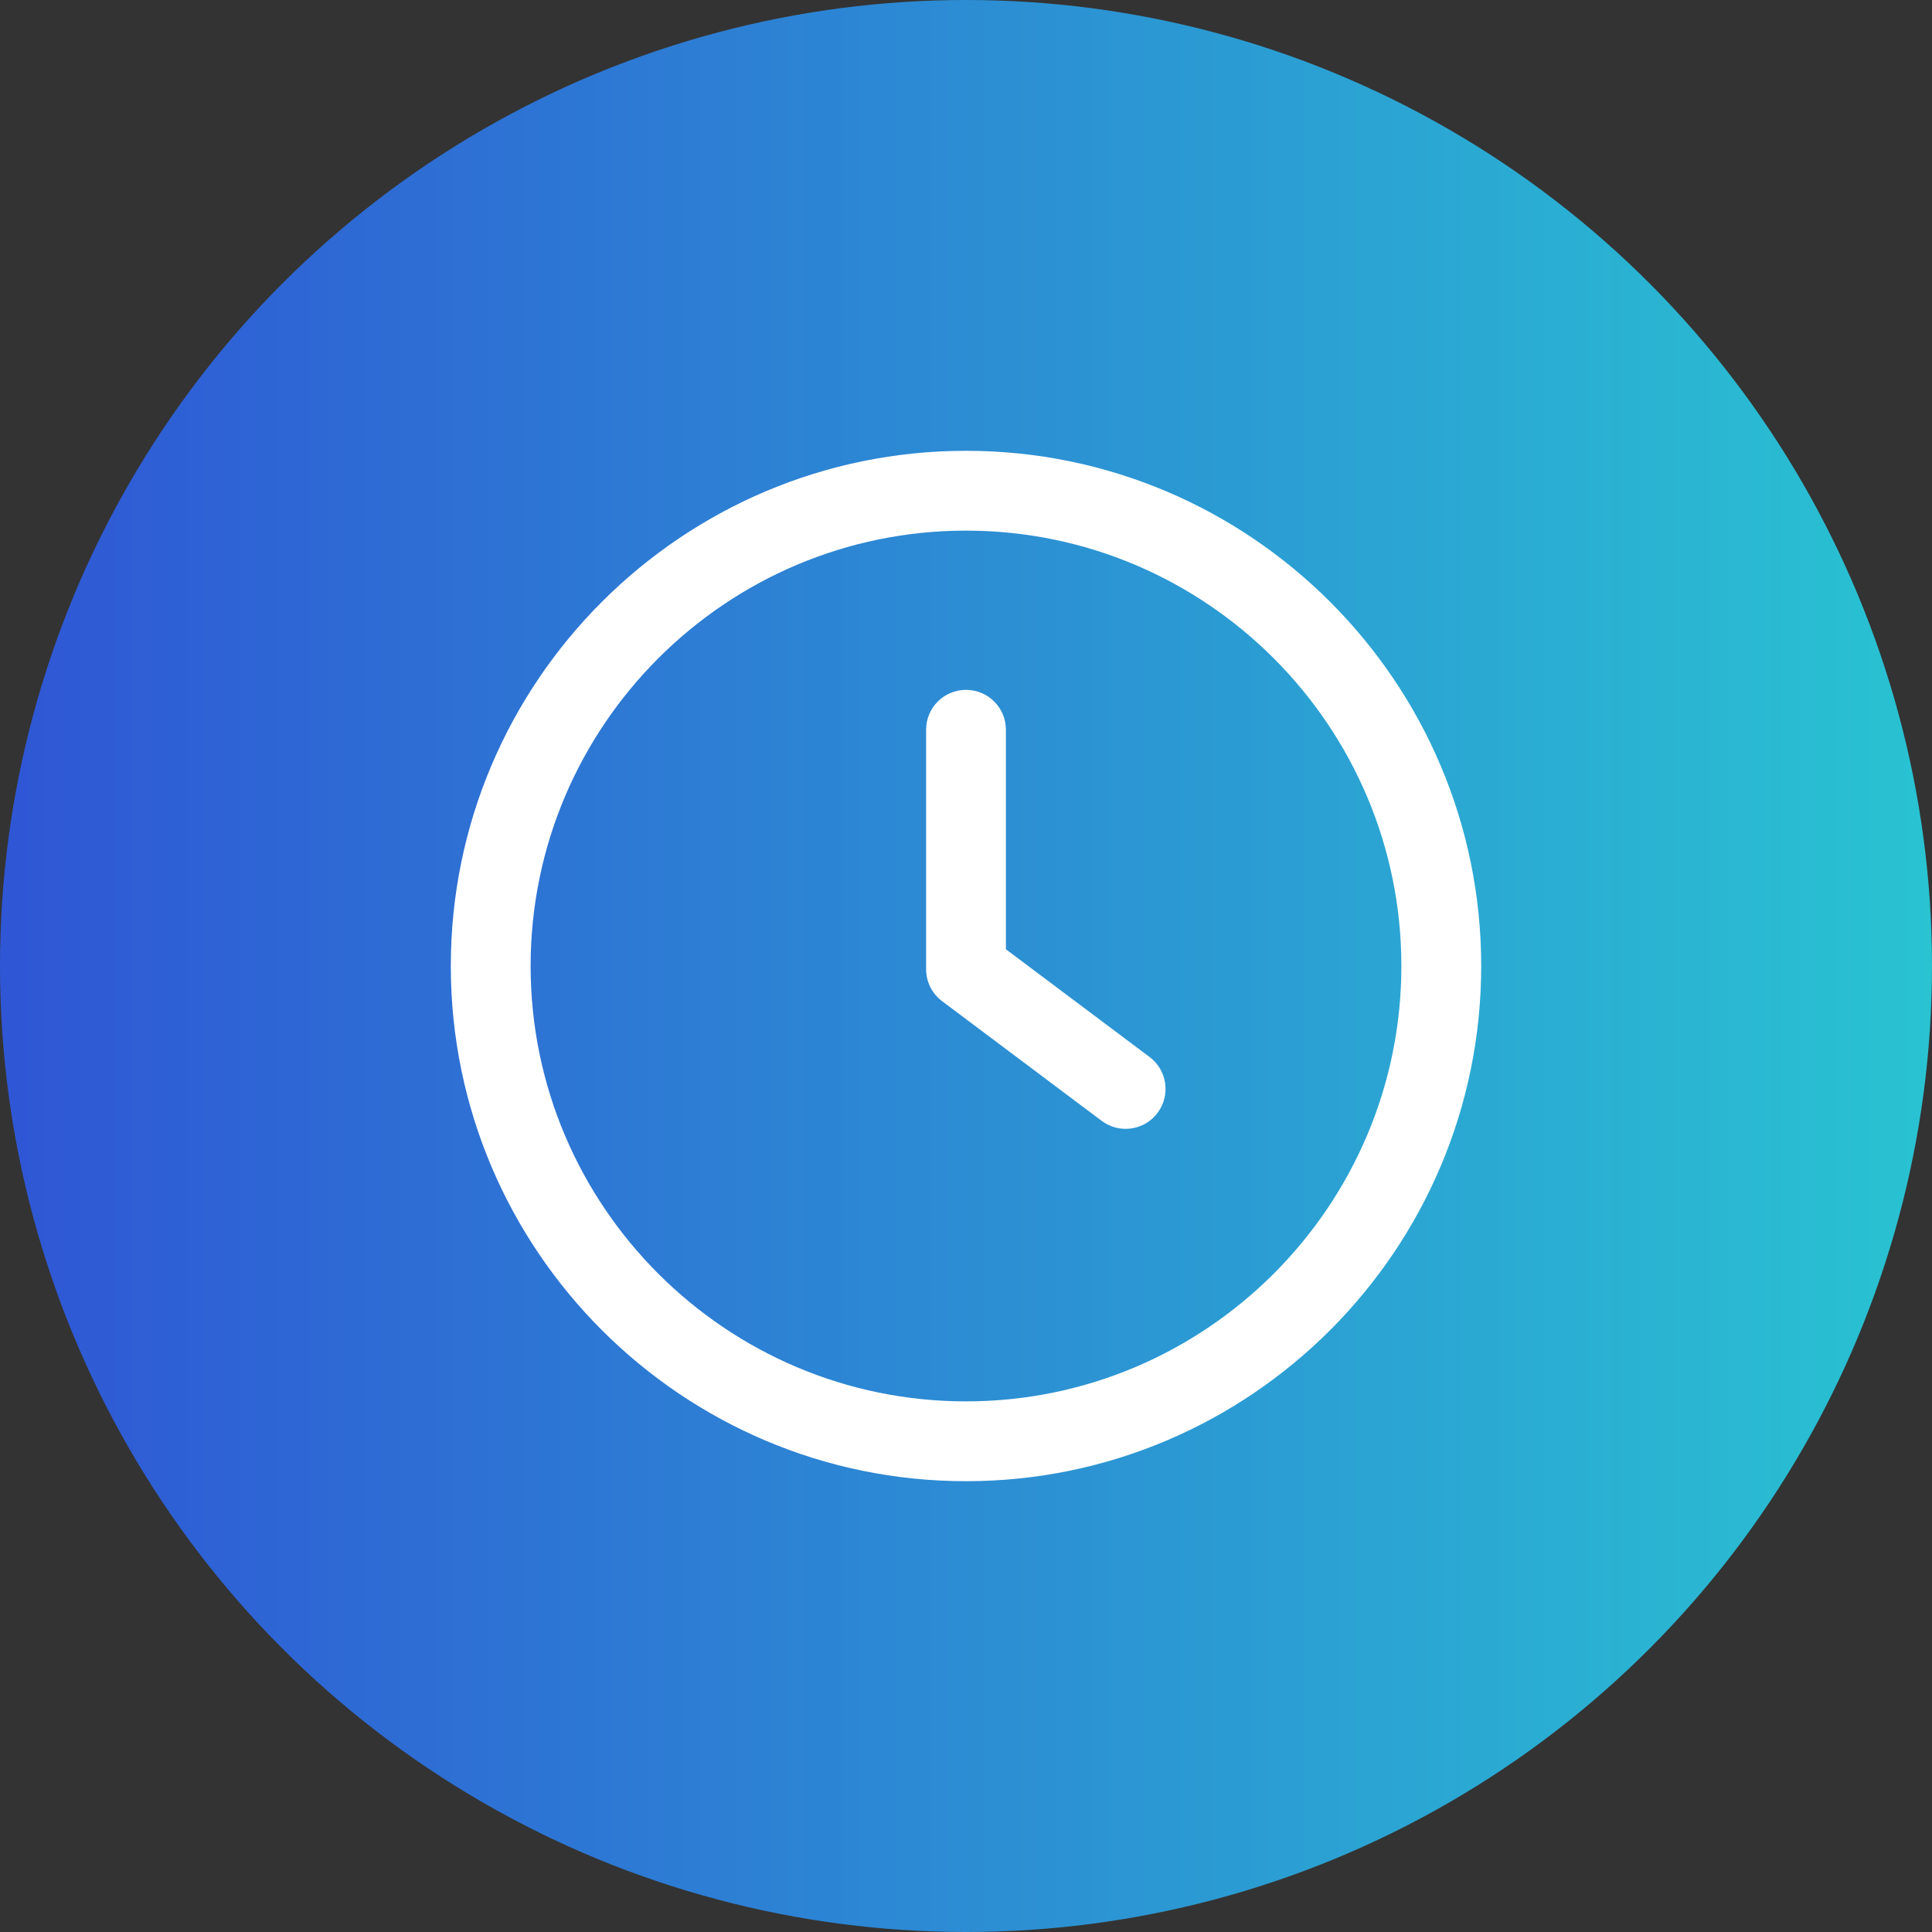 <svg width="60" height="60" viewBox="0 0 60 60" fill="none" xmlns="http://www.w3.org/2000/svg">
<rect x="0" y="0" width="60" height="60" fill="#333333" stroke="none"/>
<circle cx="30" cy="30" r="30" fill="url(#paint0_linear_2_584)"/>
<g clip-path="url(#clip0_2_584)">
<path d="M35.701 32.826L31.239 29.48V22.663C31.239 21.978 30.685 21.424 30 21.424C29.314 21.424 28.761 21.978 28.761 22.663V30.099C28.761 30.49 28.944 30.858 29.256 31.091L34.214 34.809C34.437 34.976 34.697 35.057 34.956 35.057C35.334 35.057 35.706 34.887 35.949 34.56C36.36 34.013 36.249 33.236 35.701 32.826Z" fill="white"/>
<path d="M30 14C21.177 14 14 21.177 14 30C14 38.823 21.177 46 30 46C38.823 46 46 38.823 46 30C46 21.177 38.823 14 30 14ZM30 43.521C22.545 43.521 16.479 37.455 16.479 30C16.479 22.545 22.545 16.479 30 16.479C37.456 16.479 43.521 22.545 43.521 30C43.521 37.455 37.455 43.521 30 43.521Z" fill="white"/>
</g>
<defs>
<linearGradient id="paint0_linear_2_584" x1="0" y1="30" x2="60" y2="30" gradientUnits="userSpaceOnUse">
<stop stop-color="#2F56D5"/>
<stop offset="1" stop-color="#29C3D2"/>
</linearGradient>
<clipPath id="clip0_2_584">
<rect width="32" height="32" fill="white" transform="translate(14 14)"/>
</clipPath>
</defs>
</svg>

